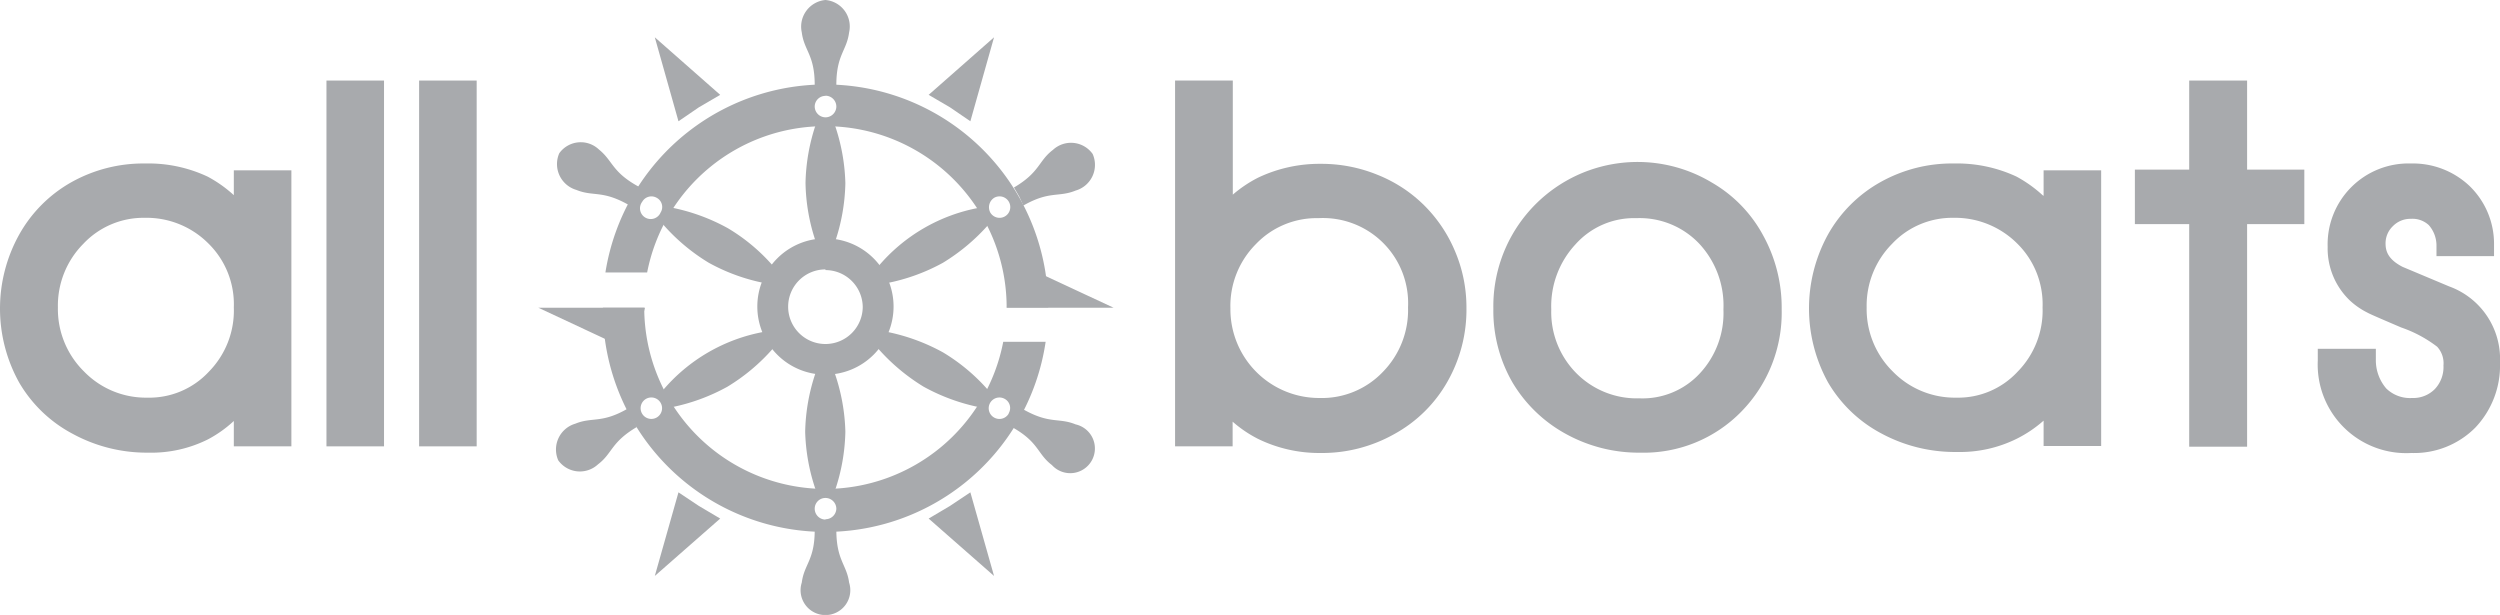 <?xml version="1.0" encoding="UTF-8"?> <svg xmlns="http://www.w3.org/2000/svg" id="Layer_1" data-name="Layer 1" viewBox="0 0 146.8 36.11"> <defs> <style>.cls-1{fill:#a8aaad;}</style> </defs> <path class="cls-1" d="M13.73,11.46a7.47,7.47,0,0,0-1.54-1.09A8.19,8.19,0,0,0,8.53,9.6a8.65,8.65,0,0,0-4.34,1.1,8,8,0,0,0-3.06,3.07,8.94,8.94,0,0,0,0,8.7,7.91,7.91,0,0,0,3.13,3A9.1,9.1,0,0,0,8.7,26.58a7.43,7.43,0,0,0,3.51-.78,7.09,7.09,0,0,0,1.52-1.08v1.49h3.38V10H13.73ZM12.24,14.3a5,5,0,0,1,1.49,3.75,5.12,5.12,0,0,1-1.47,3.78,4.77,4.77,0,0,1-3.61,1.52,5.06,5.06,0,0,1-3.72-1.54A5.14,5.14,0,0,1,3.4,18.05a5.15,5.15,0,0,1,1.49-3.73,4.85,4.85,0,0,1,3.6-1.53A5.13,5.13,0,0,1,12.24,14.3Z"></path> <rect class="cls-1" x="19.17" y="4.73" width="3.38" height="21.48"></rect> <rect class="cls-1" x="24.61" y="4.73" width="3.38" height="21.48"></rect> <path class="cls-1" d="M83.62,12.05a8.18,8.18,0,0,0-2.72-1.78,8.71,8.71,0,0,0-3.33-.65,8.4,8.4,0,0,0-3.69.81,7.42,7.42,0,0,0-1.49,1V4.73H69V26.21h3.38V24.76a7.24,7.24,0,0,0,1.47,1,8.18,8.18,0,0,0,3.67.84,8.64,8.64,0,0,0,4.35-1.11A8,8,0,0,0,85,22.4a8.54,8.54,0,0,0,1.11-4.33,8.42,8.42,0,0,0-.68-3.34A8.32,8.32,0,0,0,83.62,12.05Zm-.94,6a5.18,5.18,0,0,1-1.49,3.8,4.94,4.94,0,0,1-3.71,1.52,5.21,5.21,0,0,1-5.23-5.26,5.14,5.14,0,0,1,1.49-3.77,4.93,4.93,0,0,1,3.68-1.53,5,5,0,0,1,5.26,5.24Z"></path> <path class="cls-1" d="M100.52,10.72a8.47,8.47,0,0,0-12.83,7.41,8.42,8.42,0,0,0,1.13,4.34,8.25,8.25,0,0,0,3.11,3,8.85,8.85,0,0,0,4.4,1.11,8,8,0,0,0,5.93-2.42,8.3,8.3,0,0,0,2.36-6,8.77,8.77,0,0,0-1.09-4.34A7.91,7.91,0,0,0,100.52,10.72ZM96.1,12.81a4.82,4.82,0,0,1,3.67,1.49,5.32,5.32,0,0,1,1.43,3.87,5.19,5.19,0,0,1-1.39,3.76,4.58,4.58,0,0,1-3.54,1.46,5,5,0,0,1-3.71-1.48,5.1,5.1,0,0,1-1.47-3.74,5.34,5.34,0,0,1,1.43-3.83A4.61,4.61,0,0,1,96.1,12.81Z"></path> <path class="cls-1" d="M119.94,11.46a7.69,7.69,0,0,0-1.53-1.09,8.27,8.27,0,0,0-3.67-.77,8.58,8.58,0,0,0-4.33,1.1,8,8,0,0,0-3.07,3.07,9,9,0,0,0,0,8.68,7.91,7.91,0,0,0,3.13,3,9.1,9.1,0,0,0,4.44,1.09,7.5,7.5,0,0,0,3.52-.78A7.29,7.29,0,0,0,120,24.7v1.49h3.38V10H120v1.5Zm-1.49,2.84a5,5,0,0,1,1.49,3.75,5.12,5.12,0,0,1-1.47,3.78,4.76,4.76,0,0,1-3.6,1.52,5.08,5.08,0,0,1-3.73-1.54,5.14,5.14,0,0,1-1.53-3.76,5.15,5.15,0,0,1,1.49-3.73,4.85,4.85,0,0,1,3.6-1.53A5.16,5.16,0,0,1,118.45,14.3Z"></path> <polygon class="cls-1" points="135.31 9.96 131.95 9.96 131.95 4.73 128.55 4.73 128.55 9.96 125.36 9.96 125.36 13.16 128.55 13.16 128.55 26.23 131.95 26.23 131.95 13.16 135.31 13.16 135.31 9.96"></polygon> <path class="cls-1" d="M143.82,16.82l-2.74-1.15c-.92-.47-1-1-1-1.39a1.39,1.39,0,0,1,.43-1,1.43,1.43,0,0,1,1.05-.43,1.41,1.41,0,0,1,1.06.37,1.81,1.81,0,0,1,.45,1.18l0,.64h3.38l0-.7A4.72,4.72,0,0,0,145,10.91a4.84,4.84,0,0,0-3.43-1.31,4.75,4.75,0,0,0-4.89,4.89A4.23,4.23,0,0,0,138,17.66a4.4,4.4,0,0,0,1,.69c.16.09.53.25,2,.88a7.42,7.42,0,0,1,2.11,1.13,1.43,1.43,0,0,1,.37,1.1,1.88,1.88,0,0,1-.51,1.39,1.78,1.78,0,0,1-1.33.52,2,2,0,0,1-1.52-.56,2.54,2.54,0,0,1-.61-1.69l0-.64H136.1v.7a5.2,5.2,0,0,0,5.49,5.42,5.07,5.07,0,0,0,3.76-1.49,5.3,5.3,0,0,0,1.45-3.83A4.53,4.53,0,0,0,143.82,16.82Z"></path> <polygon class="cls-1" points="39.84 7.12 41.04 6.3 42.29 5.57 38.45 2.19 39.84 7.12"></polygon> <polygon class="cls-1" points="55.78 29.71 54.53 30.45 58.37 33.82 56.98 28.91 55.78 29.71"></polygon> <polygon class="cls-1" points="56.98 7.12 55.78 6.3 54.53 5.57 58.37 2.19 56.98 7.12"></polygon> <polygon class="cls-1" points="41.04 29.71 42.29 30.45 38.45 33.82 39.84 28.91 41.04 29.71"></polygon> <path class="cls-1" d="M48.47,22a4,4,0,1,1,4-4A4,4,0,0,1,48.47,22Zm0-6.18a2.19,2.19,0,1,0,2.19,2.19A2.19,2.19,0,0,0,48.47,15.86Z"></path> <path class="cls-1" d="M48.47,0a1.57,1.57,0,0,0-1.39,1.9c.14,1.09.76,1.31.76,3.09h1.27c0-1.78.61-2,.75-3.09A1.56,1.56,0,0,0,48.47,0Z"></path> <path class="cls-1" d="M47.92,14.24l.55.27.55-.27a11.41,11.41,0,0,0,.62-3.48A11.41,11.41,0,0,0,49,7.28L48.47,7l-.55.26a11.41,11.41,0,0,0-.62,3.48A11.24,11.24,0,0,0,47.92,14.24Z"></path> <path class="cls-1" d="M49.11,31.12H47.84c0,1.78-.62,2-.76,3.09a1.46,1.46,0,1,0,2.78,0C49.72,33.15,49.11,32.9,49.11,31.12Z"></path> <path class="cls-1" d="M47.92,28.83l.55.26.55-.26a11.41,11.41,0,0,0,.62-3.48A11.41,11.41,0,0,0,49,21.87l-.55-.26-.55.26a11.41,11.41,0,0,0-.62,3.48A11.41,11.41,0,0,0,47.92,28.83Z"></path> <path class="cls-1" d="M63.16,24.92c-1-.41-1.51,0-3.07-.88l-.3.53-.31.54c1.53.87,1.43,1.55,2.29,2.2a1.45,1.45,0,1,0,1.39-2.39Z"></path> <path class="cls-1" d="M55.37,20.69a11.55,11.55,0,0,0-3.32-1.21l-.51.35,0,.61a11.62,11.62,0,0,0,2.7,2.27,11.54,11.54,0,0,0,3.31,1.21l.52-.35,0-.61A11.13,11.13,0,0,0,55.37,20.69Z"></path> <path class="cls-1" d="M35.17,8.78A1.55,1.55,0,0,0,32.84,9a1.58,1.58,0,0,0,1,2.15c1,.41,1.52,0,3.07.88l.31-.53.3-.53C35.93,10.11,36,9.45,35.17,8.78Z"></path> <path class="cls-1" d="M42.74,13.4a11.43,11.43,0,0,0-3.31-1.21l-.51.35,0,.62a11.37,11.37,0,0,0,2.7,2.27,11.24,11.24,0,0,0,3.31,1.2l.51-.34,0-.62A10.9,10.9,0,0,0,42.74,13.4Z"></path> <path class="cls-1" d="M36.85,24c-1.53.88-2.07.47-3.07.88a1.58,1.58,0,0,0-1,2.15,1.56,1.56,0,0,0,2.33.24c.86-.65.76-1.3,2.29-2.2l-.3-.54Z"></path> <path class="cls-1" d="M44.89,19.48a10.16,10.16,0,0,0-6,3.48l0,.61.51.35a11.43,11.43,0,0,0,3.31-1.21,11.37,11.37,0,0,0,2.7-2.27l0-.61Z"></path> <path class="cls-1" d="M60.09,12.07c1.54-.88,2.07-.47,3.07-.88a1.57,1.57,0,0,0,1-2.15,1.56,1.56,0,0,0-2.33-.24c-.86.65-.76,1.31-2.29,2.21l.31.53Z"></path> <path class="cls-1" d="M52.05,16.63a11.35,11.35,0,0,0,3.32-1.2,11.62,11.62,0,0,0,2.7-2.27l0-.62-.52-.35a10.16,10.16,0,0,0-6,3.48l0,.62Z"></path> <path class="cls-1" d="M48.47,7.41A10.64,10.64,0,0,1,59.11,18.05h2.44a13.08,13.08,0,0,0-26-2.05H38A10.62,10.62,0,0,1,48.47,7.41Zm9.9,4.21a.63.63,0,1,1-.22.86A.66.66,0,0,1,58.37,11.62Zm-9.9-6a.64.64,0,0,1,.64.63.64.64,0,0,1-.64.64.64.64,0,0,1-.63-.64A.63.63,0,0,1,48.47,5.63ZM37.71,11.85a.62.62,0,0,1,.86-.23.61.61,0,0,1,.22.86.63.63,0,1,1-1.08-.63Z"></path> <path class="cls-1" d="M48.47,28.71A10.65,10.65,0,0,1,37.83,18.07H35.4a13.07,13.07,0,0,0,26,2H58.91A10.65,10.65,0,0,1,48.47,28.71Zm-9.9-4.2a.63.63,0,1,1,.22-.86A.63.63,0,0,1,38.57,24.51Zm9.9,6a.64.64,0,0,1-.63-.64.63.63,0,0,1,.63-.63.64.64,0,0,1,.64.63A.64.64,0,0,1,48.47,30.49Zm10.76-6.22a.63.63,0,1,1-.22-.86A.61.61,0,0,1,59.23,24.27Z"></path> <polygon class="cls-1" points="59.11 18.07 65.39 18.07 59.77 15.45 59.11 18.07"></polygon> <polygon class="cls-1" points="37.87 18.07 31.61 18.07 37.22 20.69 37.87 18.07"></polygon> </svg> 